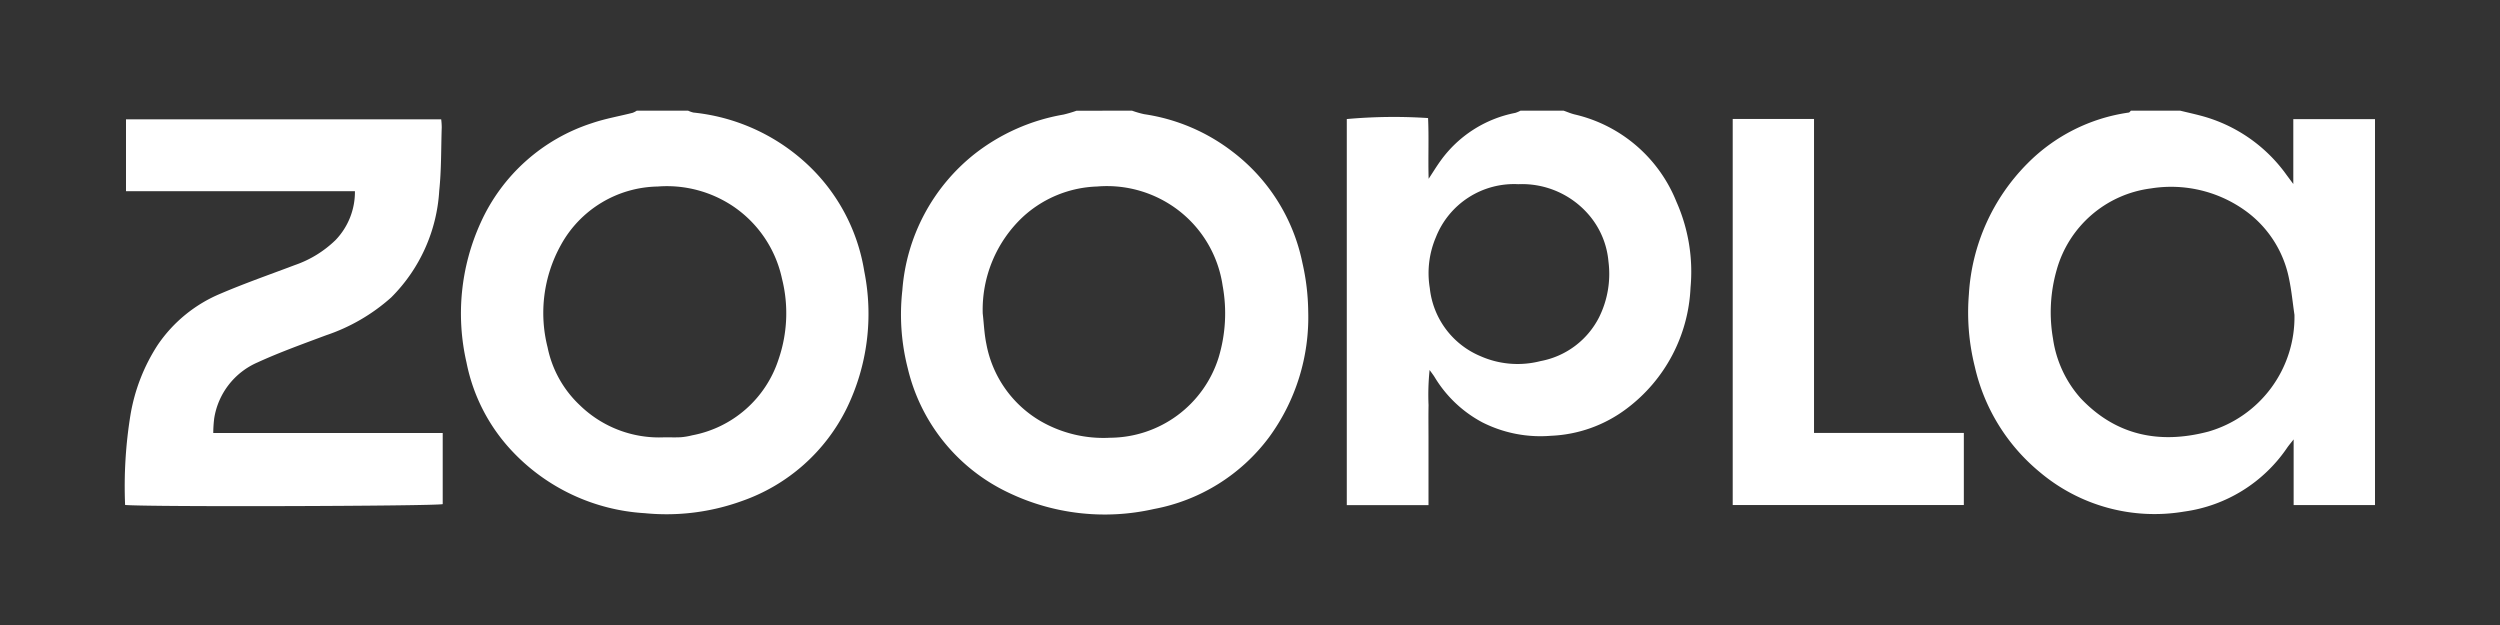 <svg xmlns="http://www.w3.org/2000/svg" width="200" height="50" viewBox="0 0 200 50">
  <rect x="0" y="0" width="200" height="50" fill="#333333" stroke="none"/>
  <defs>
    <style>
      .a {
        fill: #fff;
      }
    </style>
  </defs>
  <title>house-valuation-logos</title>
  <g>
    <path class="a" d="M174.418,8.855c.547.133,1.097.255,1.641.399a12.29,12.29,0,0,1,6.872,4.749c.141.19.282.379.533.717V9.531H190V40.404h-6.509V35.151c-.236.302-.38.471-.508.652a11.901,11.901,0,0,1-8.248,5.123,14.24,14.24,0,0,1-11.564-3.166,15.314,15.314,0,0,1-5.189-8.436,17.88,17.88,0,0,1-.472-5.776,16.176,16.176,0,0,1,4.675-10.459,14.206,14.206,0,0,1,8.118-4.085c.062-.009.113-.098.169-.149Zm9.139,16.337c-.142-.968-.233-1.947-.435-2.902a8.807,8.807,0,0,0-3.652-5.544,10.169,10.169,0,0,0-7.398-1.672,9.013,9.013,0,0,0-7.535,6.509,12.321,12.321,0,0,0-.297,5.509,9.099,9.099,0,0,0,2.205,4.76c2.835,3.004,6.335,3.695,10.204,2.681A9.533,9.533,0,0,0,183.557,25.192Z"/>
    <path class="a" d="M90.565,8.855a7.611,7.611,0,0,0,.971.28,15.207,15.207,0,0,1,7.074,3.005,14.91,14.91,0,0,1,5.582,8.885,18.238,18.238,0,0,1,.465,3.886,16.24,16.24,0,0,1-3.121,10.054,14.894,14.894,0,0,1-9.233,5.758,17.795,17.795,0,0,1-11.658-1.328,14.755,14.755,0,0,1-8.021-9.92,17.365,17.365,0,0,1-.436-6.259,15.358,15.358,0,0,1,5.782-10.901,15.909,15.909,0,0,1,7.106-3.148,10.447,10.447,0,0,0,1.051-.31ZM78.618,25.078c.093.812.124,1.636.29,2.433a9.055,9.055,0,0,0,4.404,6.215,10.056,10.056,0,0,0,5.501,1.293,9.153,9.153,0,0,0,8.678-6.423,12.23,12.23,0,0,0,.319-5.746,9.296,9.296,0,0,0-3.577-6.056,9.405,9.405,0,0,0-6.466-1.873,9.205,9.205,0,0,0-5.932,2.427A10.187,10.187,0,0,0,78.618,25.078Z"/>
    <path class="a" d="M55.051,8.855a2.065,2.065,0,0,0,.429.15,15.688,15.688,0,0,1,8.838,3.897,14.927,14.927,0,0,1,4.823,8.798,17.274,17.274,0,0,1-1.387,10.931,14.764,14.764,0,0,1-8.436,7.463,17.719,17.719,0,0,1-7.745.96A15.847,15.847,0,0,1,40.99,36.111a14.396,14.396,0,0,1-3.67-7.113A17.511,17.511,0,0,1,38.462,17.797a14.728,14.728,0,0,1,8.909-7.949C48.422,9.49,49.53,9.3,50.61,9.025a1.63,1.63,0,0,0,.33-.17ZM53.178,34.984c.438,0,.876.019,1.313-.007a5.417,5.417,0,0,0,.885-.152,9.009,9.009,0,0,0,6.912-6.09,11.324,11.324,0,0,0,.27-6.444A9.35,9.35,0,0,0,58.674,16.52a9.511,9.511,0,0,0-6.057-1.598,9.013,9.013,0,0,0-7.758,4.701,11.188,11.188,0,0,0-1.052,8.164A8.73,8.73,0,0,0,46.4,32.43,9.086,9.086,0,0,0,53.178,34.984Z"/>
    <path class="a" d="M125.093,8.855c.294.102.582.228.883.301a11.587,11.587,0,0,1,8.137,6.981,13.793,13.793,0,0,1,1.129,6.875,12.789,12.789,0,0,1-5.112,9.681,10.787,10.787,0,0,1-6.066,2.17,10.283,10.283,0,0,1-5.474-1.073,9.862,9.862,0,0,1-3.821-3.623c-.092-.152-.204-.291-.401-.568a19.241,19.241,0,0,0-.084,2.811c-.017.876-.004,1.753-.004,2.63v5.373H107.743V9.524a41.974,41.974,0,0,1,6.502-.079c.075,1.56-.003,3.138.046,4.859.357-.542.632-.996.942-1.425a9.618,9.618,0,0,1,5.987-3.847,2.375,2.375,0,0,0,.419-.177ZM121.46,14.735a6.722,6.722,0,0,0-6.585,4.234,7.332,7.332,0,0,0-.491,4.082,6.66,6.66,0,0,0,4.053,5.441,7.345,7.345,0,0,0,4.807.395,6.605,6.605,0,0,0,4.684-3.508,7.805,7.805,0,0,0,.749-4.457,6.601,6.601,0,0,0-1.446-3.586A7.042,7.042,0,0,0,121.46,14.735Z"/>
    <path class="a" d="M10.008,40.396a35.625,35.625,0,0,1,.434-7.229A14.739,14.739,0,0,1,12.63,27.575a11.365,11.365,0,0,1,5.02-4.086c1.952-.835,3.963-1.535,5.95-2.288a8.738,8.738,0,0,0,3.252-2.004,5.557,5.557,0,0,0,1.542-3.903H10.08V9.546H35.296a5.938,5.938,0,0,1,.043.63c-.056,1.694-.023,3.397-.2,5.078A13.152,13.152,0,0,1,31.29,23.801a14.975,14.975,0,0,1-5.204,3.021c-1.837.688-3.69,1.351-5.472,2.167a5.872,5.872,0,0,0-3.477,4.476,10.164,10.164,0,0,0-.076,1.175H35.417v5.69C34.847,40.492,11.747,40.566,10.008,40.396Z"/>
    <path class="a" d="M138.617,9.517h6.505V34.634h11.985v5.768h-18.49Z"/>
  </g>
</svg>
